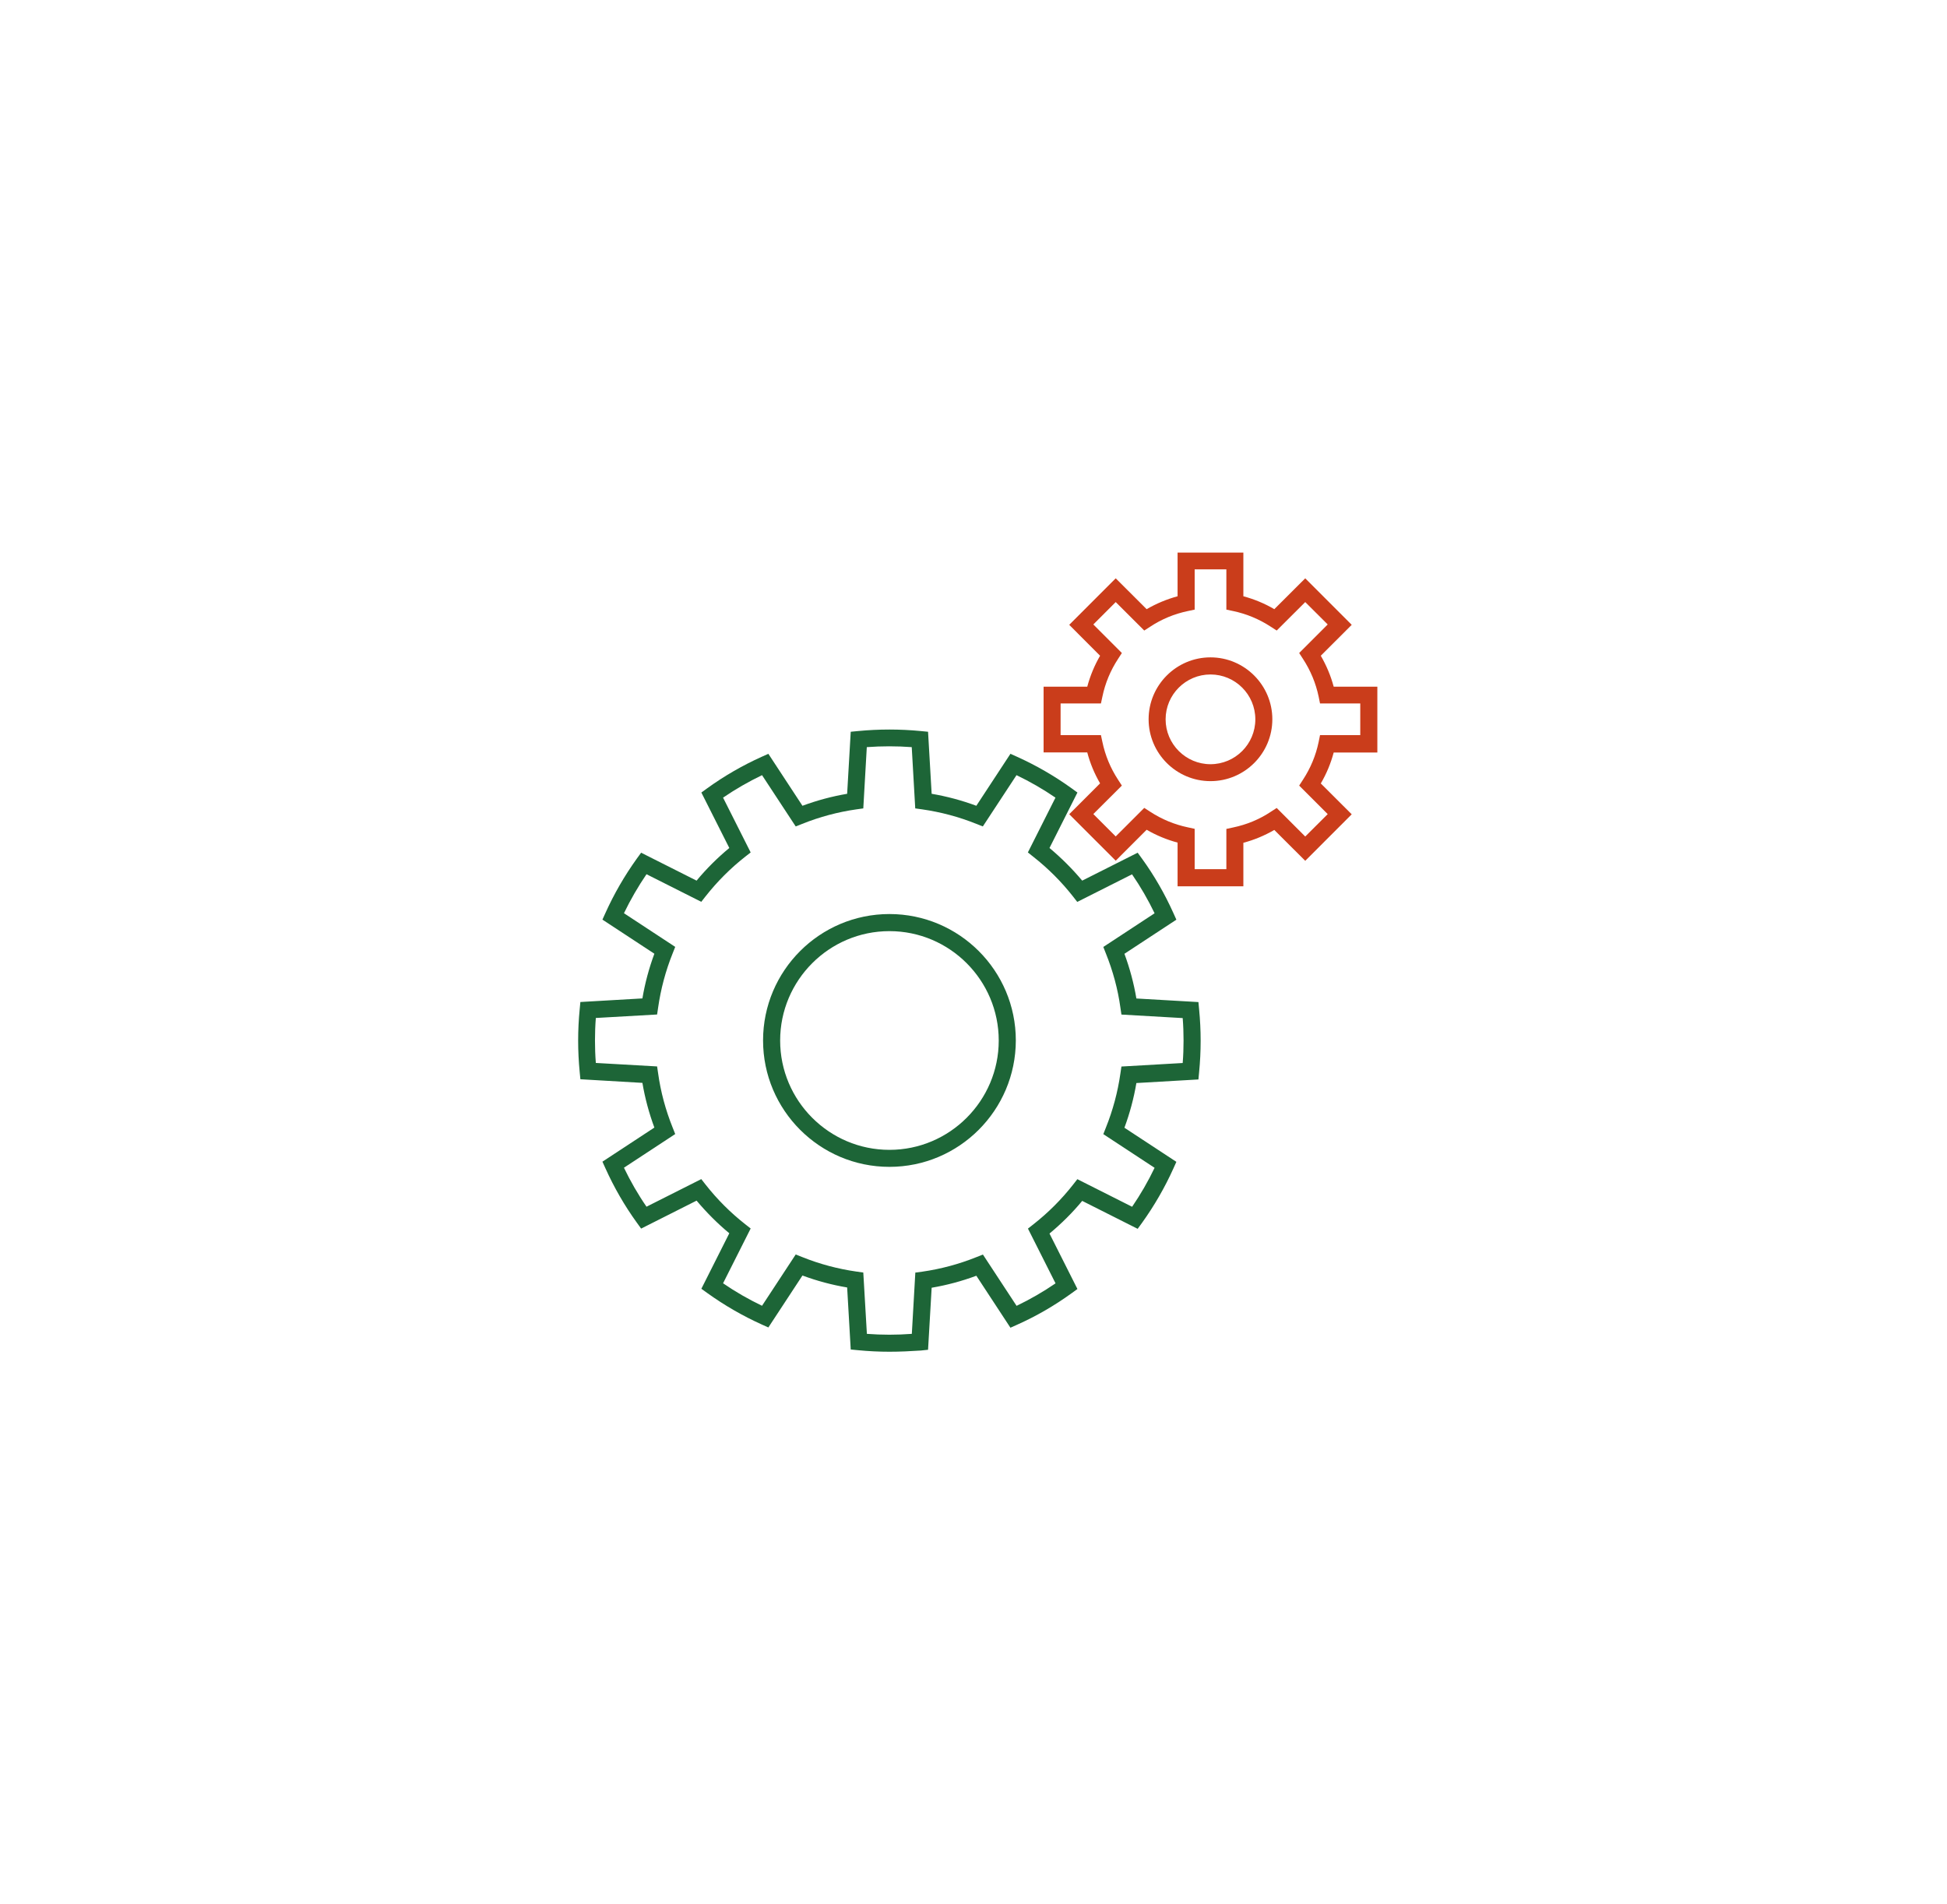<svg width="229" height="224" viewBox="0 0 229 224" fill="none" xmlns="http://www.w3.org/2000/svg" xmlns:xlink="http://www.w3.org/1999/xlink">
	<desc>
			Created with Pixso.
	</desc>
	<mask id="mask267_1817" mask-type="alpha" maskUnits="userSpaceOnUse" x="0" y="0" width="229" height="224">
		<rect width="229" height="224" fill="#C4C4C4"/>
	</mask>
	<g mask="url(#mask267_1817)">
		<path d="M146.241 104.25L138.503 104.25L138.503 99.113C137.227 98.769 136.011 98.266 134.865 97.602L131.227 101.242L125.759 95.773L129.388 92.144C128.724 91 128.212 89.773 127.88 88.504L122.744 88.504L122.744 80.773L127.88 80.773C128.222 79.496 128.724 78.281 129.388 77.133L125.759 73.496L131.227 68.027L134.865 71.656C136.011 70.992 137.236 70.481 138.503 70.137L138.503 65L146.241 65L146.241 70.137C147.518 70.481 148.734 70.981 149.88 71.656L153.518 68.027L158.985 73.496L155.348 77.133C156.011 78.281 156.523 79.496 156.865 80.773L162 80.773L162 88.516L156.865 88.516C156.523 89.793 156.021 91.008 155.348 92.156L158.985 95.785L153.518 101.254L149.88 97.625C148.734 98.285 147.508 98.801 146.241 99.133L146.241 104.25ZM140.513 102.238L144.241 102.238L144.241 97.504L145.035 97.332C146.624 97 148.121 96.387 149.478 95.481L150.161 95.039L153.518 98.398L156.161 95.762L152.805 92.406L153.247 91.723C154.142 90.356 154.765 88.867 155.096 87.269L155.257 86.473L159.99 86.473L159.99 82.746L155.257 82.746L155.096 81.949C154.765 80.363 154.142 78.863 153.247 77.496L152.805 76.812L156.161 73.453L153.518 70.82L150.161 74.168L149.478 73.727C148.111 72.832 146.613 72.207 145.035 71.875L144.241 71.707L144.241 66.969L140.513 66.969L140.513 71.707L139.719 71.875C138.131 72.207 136.634 72.82 135.267 73.727L134.583 74.168L131.227 70.82L128.594 73.453L131.95 76.812L131.508 77.496C130.613 78.863 129.99 80.352 129.659 81.949L129.488 82.746L124.744 82.746L124.744 86.473L129.488 86.473L129.659 87.269C129.99 88.856 130.613 90.356 131.508 91.723L131.95 92.406L128.594 95.754L131.227 98.387L134.583 95.031L135.267 95.473C136.634 96.367 138.131 96.988 139.719 97.32L140.513 97.492L140.513 102.238ZM142.372 91.883C138.362 91.883 135.096 88.617 135.096 84.606C135.096 80.594 138.362 77.324 142.372 77.324C146.382 77.324 149.648 80.594 149.648 84.606C149.648 88.625 146.382 91.883 142.372 91.883ZM142.372 79.336C139.468 79.336 137.096 81.699 137.096 84.613C137.096 87.519 139.468 89.891 142.372 89.891C145.276 89.891 147.648 87.531 147.648 84.613C147.648 81.699 145.287 79.336 142.372 79.336Z" fill-rule="evenodd" fill="#CA3D1B"/>
		<path d="M104.613 159C103.387 159 102.141 158.941 100.914 158.82L100.061 158.738L99.639 151.441C97.85 151.141 96.091 150.668 94.382 150.035L90.372 156.145L89.588 155.793C87.337 154.777 85.186 153.531 83.186 152.094L82.492 151.594L85.779 145.066C84.382 143.91 83.096 142.613 81.93 141.227L75.407 144.516L74.904 143.82C73.457 141.82 72.221 139.668 71.206 137.418L70.855 136.645L76.965 132.633C76.332 130.922 75.859 129.164 75.558 127.375L68.262 126.949L68.181 126.098C68.061 124.859 68 123.613 68 122.406C68 121.191 68.061 119.945 68.181 118.719L68.262 117.863L75.558 117.441C75.859 115.652 76.332 113.891 76.965 112.184L70.855 108.172L71.206 107.398C72.221 105.145 73.468 102.992 74.904 100.992L75.407 100.301L81.93 103.586C83.085 102.191 84.382 100.902 85.779 99.746L82.492 93.223L83.186 92.719C85.186 91.273 87.337 90.035 89.588 89.019L90.372 88.668L94.382 94.781C96.091 94.148 97.85 93.676 99.639 93.371L100.061 86.074L100.914 85.992C103.377 85.754 105.85 85.754 108.302 85.992L109.155 86.074L109.578 93.371C111.367 93.676 113.126 94.148 114.834 94.781L118.844 88.668L119.628 89.019C121.879 90.035 124.03 91.281 126.03 92.719L126.724 93.223L123.438 99.746C124.834 100.914 126.12 102.199 127.286 103.586L133.809 100.301L134.312 100.992C135.759 102.984 136.995 105.145 138.01 107.398L138.361 108.18L132.251 112.191C132.884 113.902 133.356 115.66 133.658 117.449L140.955 117.871L141.035 118.727C141.155 119.953 141.216 121.191 141.216 122.426C141.216 123.652 141.155 124.898 141.035 126.117L140.955 126.973L133.658 127.395C133.356 129.184 132.884 130.941 132.251 132.652L138.361 136.664L138.01 137.445C136.995 139.699 135.749 141.852 134.312 143.852L133.809 144.543L127.286 141.258C126.131 142.656 124.834 143.941 123.438 145.098L126.724 151.621L126.03 152.125C124.03 153.574 121.879 154.82 119.628 155.824L118.844 156.176L114.834 150.062C113.126 150.699 111.366 151.168 109.578 151.473L109.155 158.77L108.302 158.859C107.085 158.941 105.839 159 104.613 159ZM101.96 156.898C103.719 157.031 105.487 157.031 107.246 156.898L107.658 149.691L108.473 149.582C110.653 149.27 112.794 148.695 114.844 147.871L115.608 147.57L119.567 153.602C121.156 152.84 122.693 151.953 124.15 150.957L120.904 144.516L121.548 144.012C123.286 142.645 124.854 141.078 126.211 139.348L126.714 138.703L133.156 141.949C134.15 140.492 135.035 138.965 135.799 137.367L129.769 133.406L130.07 132.641C130.895 130.59 131.468 128.449 131.779 126.266L131.899 125.453L139.105 125.039C139.176 124.156 139.206 123.273 139.206 122.398C139.206 121.512 139.176 120.637 139.105 119.754L131.899 119.34L131.779 118.527C131.478 116.344 130.895 114.203 130.07 112.152L129.769 111.387L135.799 107.426C135.035 105.84 134.15 104.301 133.146 102.844L126.703 106.09L126.201 105.445C124.845 103.719 123.276 102.148 121.538 100.781L120.895 100.27L124.141 93.824C122.684 92.828 121.156 91.945 119.558 91.18L115.598 97.211L114.834 96.91C112.794 96.086 110.644 95.516 108.462 95.203L107.648 95.09L107.236 87.883C105.468 87.754 103.719 87.754 101.95 87.883L101.538 95.09L100.724 95.203C98.543 95.516 96.402 96.086 94.352 96.91L93.588 97.211L89.628 91.18C88.04 91.945 86.503 92.828 85.045 93.824L88.291 100.27L87.648 100.773C85.92 102.129 84.352 103.699 82.984 105.438L82.482 106.078L76.04 102.832C75.045 104.289 74.161 105.82 73.387 107.418L79.417 111.379L79.115 112.141C78.291 114.191 77.719 116.336 77.407 118.516L77.286 119.332L70.08 119.742C70.01 120.629 69.98 121.512 69.98 122.387C69.98 123.262 70.01 124.145 70.08 125.031L77.286 125.441L77.407 126.258C77.708 128.438 78.291 130.582 79.115 132.633L79.417 133.395L73.387 137.355C74.15 138.945 75.035 140.484 76.04 141.941L82.482 138.695L82.984 139.336C84.342 141.066 85.92 142.645 87.648 144L88.291 144.504L85.045 150.949C86.492 151.945 88.03 152.828 89.628 153.594L93.588 147.562L94.352 147.863C96.402 148.688 98.543 149.258 100.724 149.57L101.538 149.684L101.96 156.898Z" fill-rule="evenodd" fill="#1D6537"/>
		<path d="M104.613 137.254C96.422 137.254 89.749 130.59 89.749 122.383C89.749 114.18 96.412 107.516 104.613 107.516C112.814 107.516 119.478 114.18 119.478 122.383C119.468 130.59 112.805 137.254 104.613 137.254ZM104.613 109.527C97.528 109.527 91.759 115.297 91.759 122.395C91.759 129.48 97.528 135.254 104.613 135.254C111.699 135.254 117.468 129.48 117.468 122.395C117.468 115.297 111.699 109.527 104.613 109.527Z" fill-rule="evenodd" fill="#1D6537"/>
	</g>
	<defs/>
</svg>
